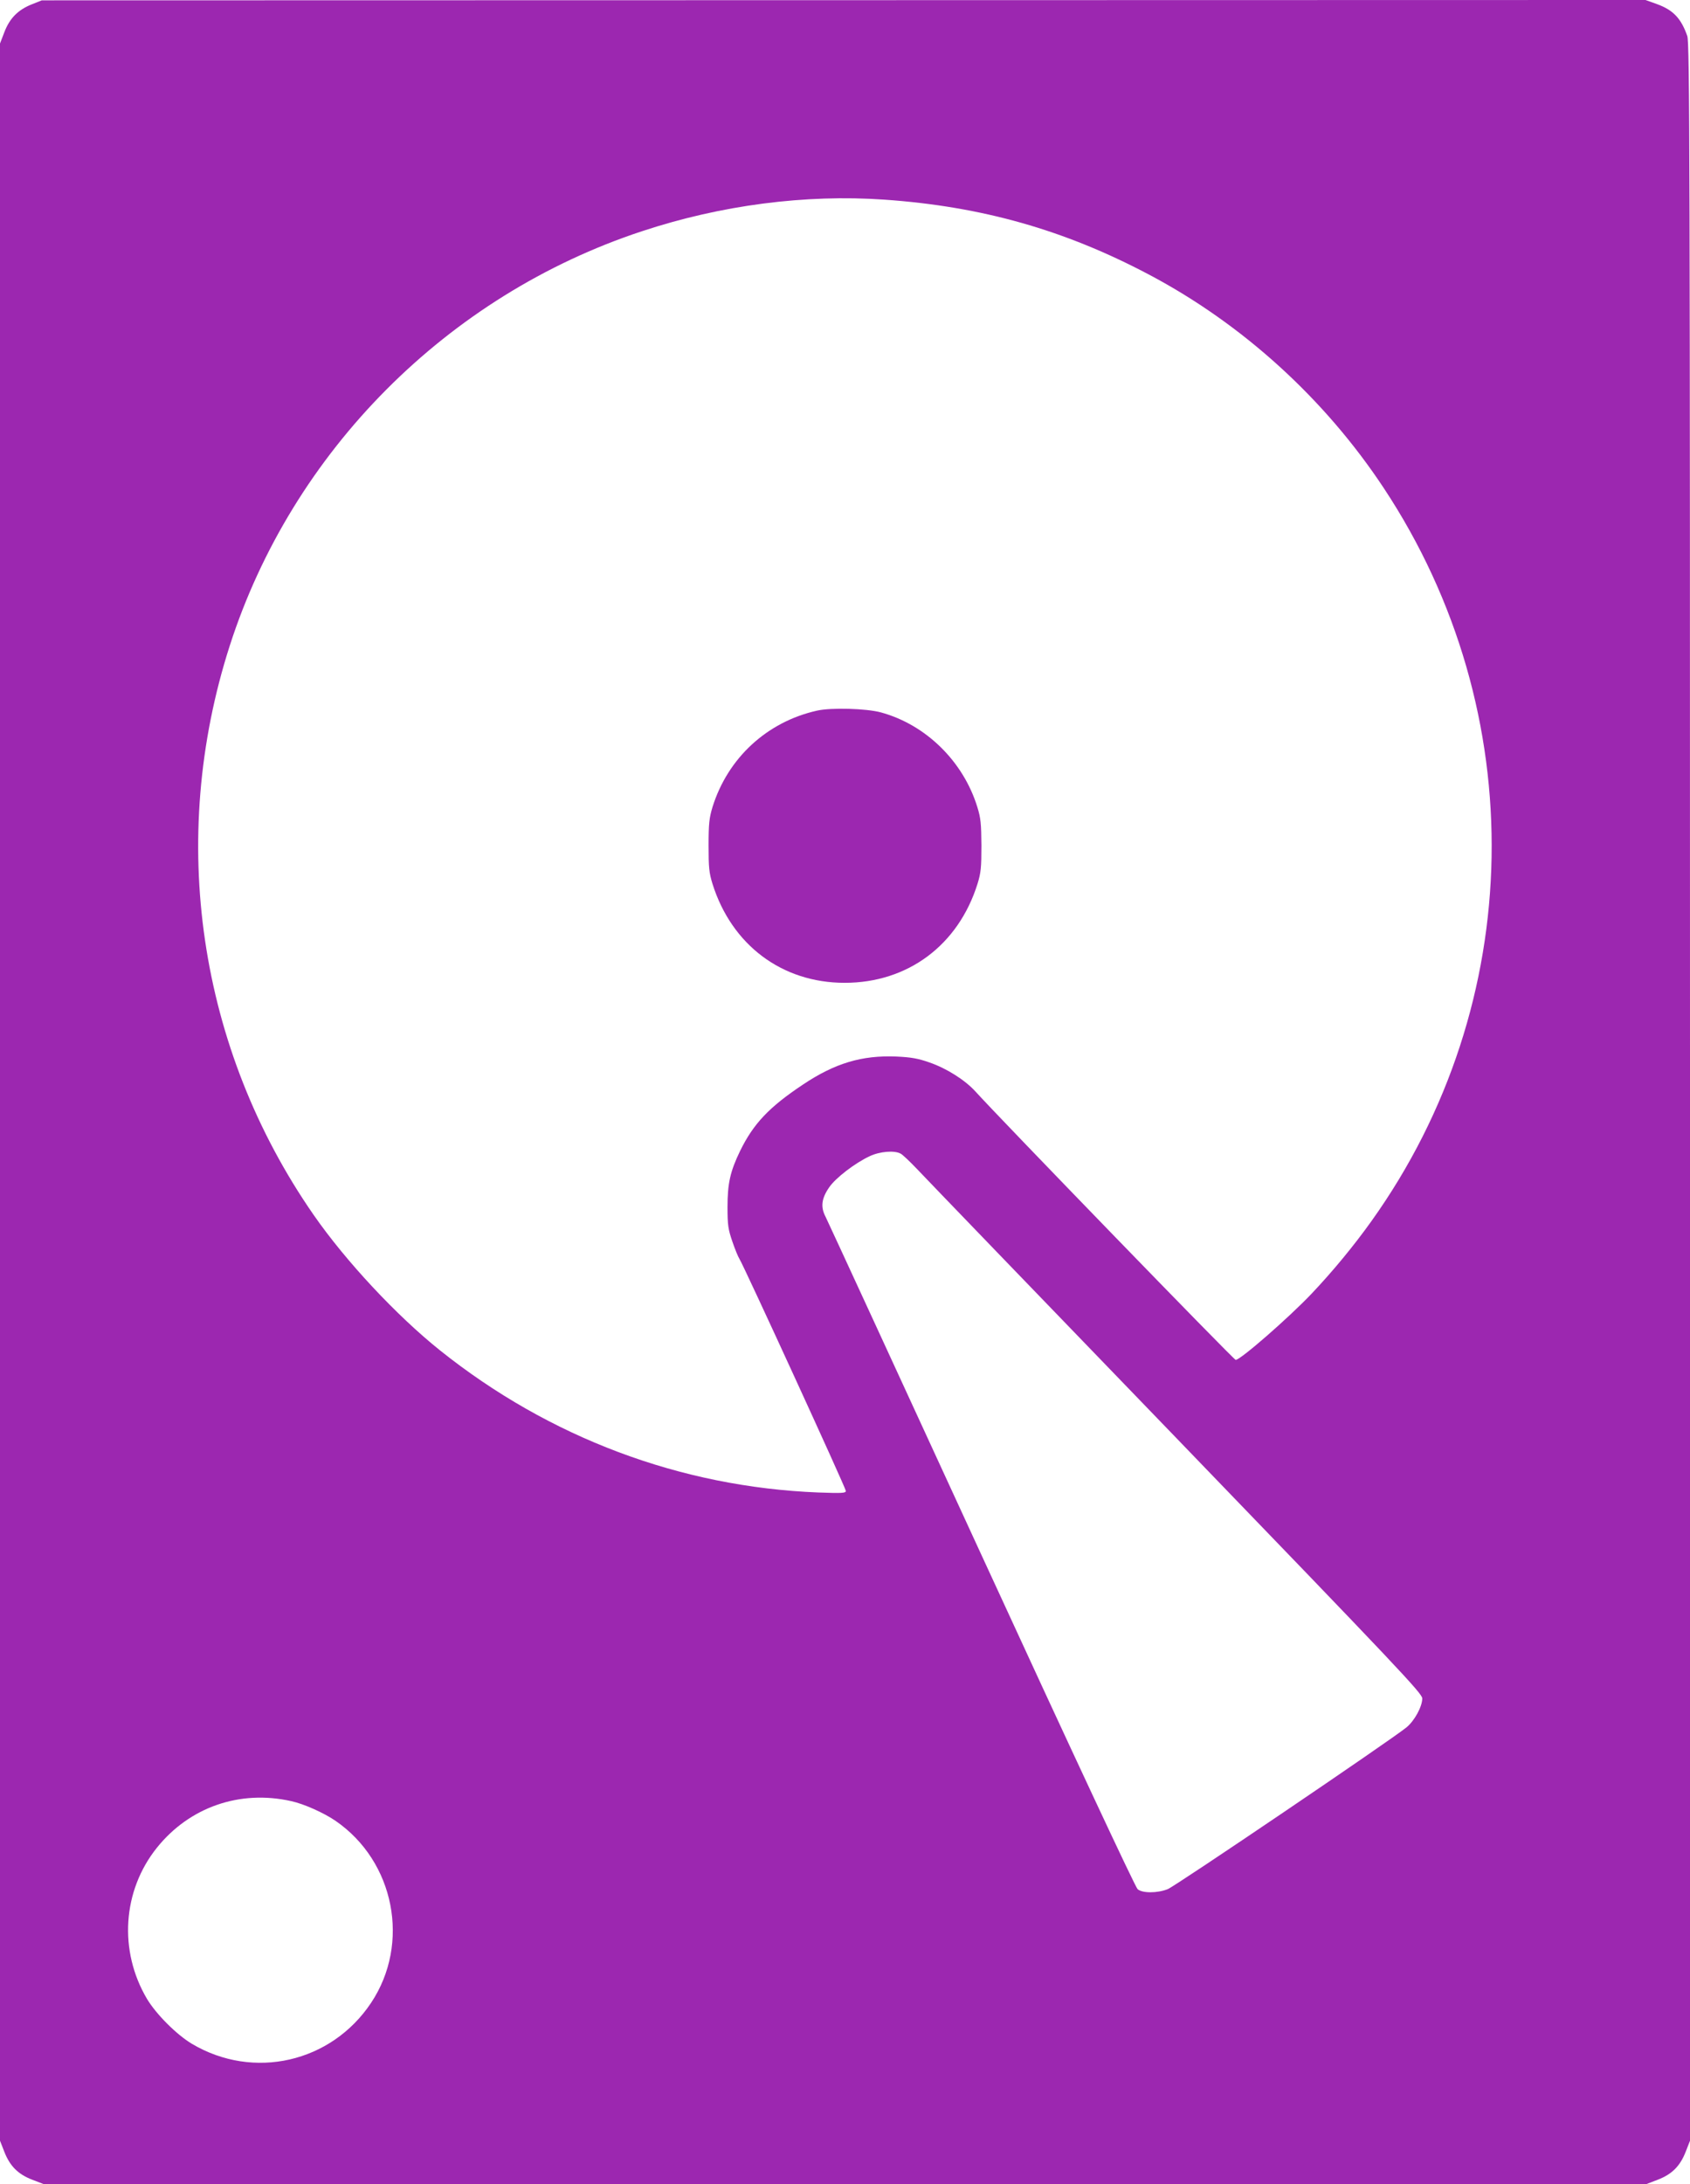 <?xml version="1.0" standalone="no"?>
<!DOCTYPE svg PUBLIC "-//W3C//DTD SVG 20010904//EN"
 "http://www.w3.org/TR/2001/REC-SVG-20010904/DTD/svg10.dtd">
<svg version="1.0" xmlns="http://www.w3.org/2000/svg"
 width="991pt" height="1280pt" viewBox="0 0 991 1280"
 preserveAspectRatio="xMidYMid meet">
<g transform="translate(0,1280) scale(0.1,-0.1)"
fill="#9c27b0" stroke="none">
<path d="M185 12774 c-80 -32 -129 -82 -160 -164 l-25 -65 0 -6146 0 -6145 25
-64 c33 -85 81 -133 165 -165 l65 -25 4700 0 4700 0 65 25 c84 32 132 80 165
165 l25 64 0 6145 c0 5477 -2 6151 -16 6190 -36 103 -82 152 -178 187 l-67 24
-4702 -1 -4702 -1 -60 -24z m5000 -1144 c573 -40 1056 -177 1552 -439 549
-290 1031 -728 1377 -1251 870 -1314 841 -3021 -73 -4298 -103 -144 -225 -292
-350 -424 -134 -141 -417 -388 -445 -388 -11 0 -1388 1420 -1526 1573 -61 67
-168 135 -269 170 -68 24 -109 31 -196 35 -201 8 -359 -39 -546 -164 -200
-133 -291 -230 -369 -389 -58 -120 -74 -190 -74 -330 0 -104 4 -130 28 -200
15 -44 34 -91 42 -103 25 -39 624 -1344 624 -1360 0 -13 -23 -14 -162 -9 -807
32 -1577 321 -2218 833 -254 203 -553 523 -741 794 -676 974 -857 2199 -492
3335 366 1139 1276 2054 2418 2430 463 153 956 217 1420 185z m96 -5591 c11
-5 55 -47 97 -91 42 -45 726 -754 1520 -1576 1304 -1351 1442 -1497 1442
-1526 0 -48 -46 -132 -93 -170 -95 -77 -1356 -931 -1400 -948 -62 -24 -148
-24 -176 0 -13 10 -388 812 -915 1957 -491 1067 -903 1960 -915 1984 -30 57
-24 107 21 172 37 55 152 143 238 183 59 28 145 35 181 15z m-3573 -3795 c74
-16 190 -68 259 -115 347 -238 441 -719 209 -1067 -233 -350 -689 -455 -1051
-240 -90 54 -209 173 -263 263 -167 282 -144 634 58 886 191 238 486 341 788
273z"/>
<path d="M4790 8635 c-293 -66 -522 -277 -612 -565 -19 -64 -23 -96 -23 -225
0 -130 3 -160 23 -225 113 -359 408 -580 775 -580 370 0 666 220 779 580 20
65 23 95 23 225 -1 128 -4 161 -24 225 -82 267 -301 483 -566 555 -85 23 -292
29 -375 10z"/>
</g>
</svg>
